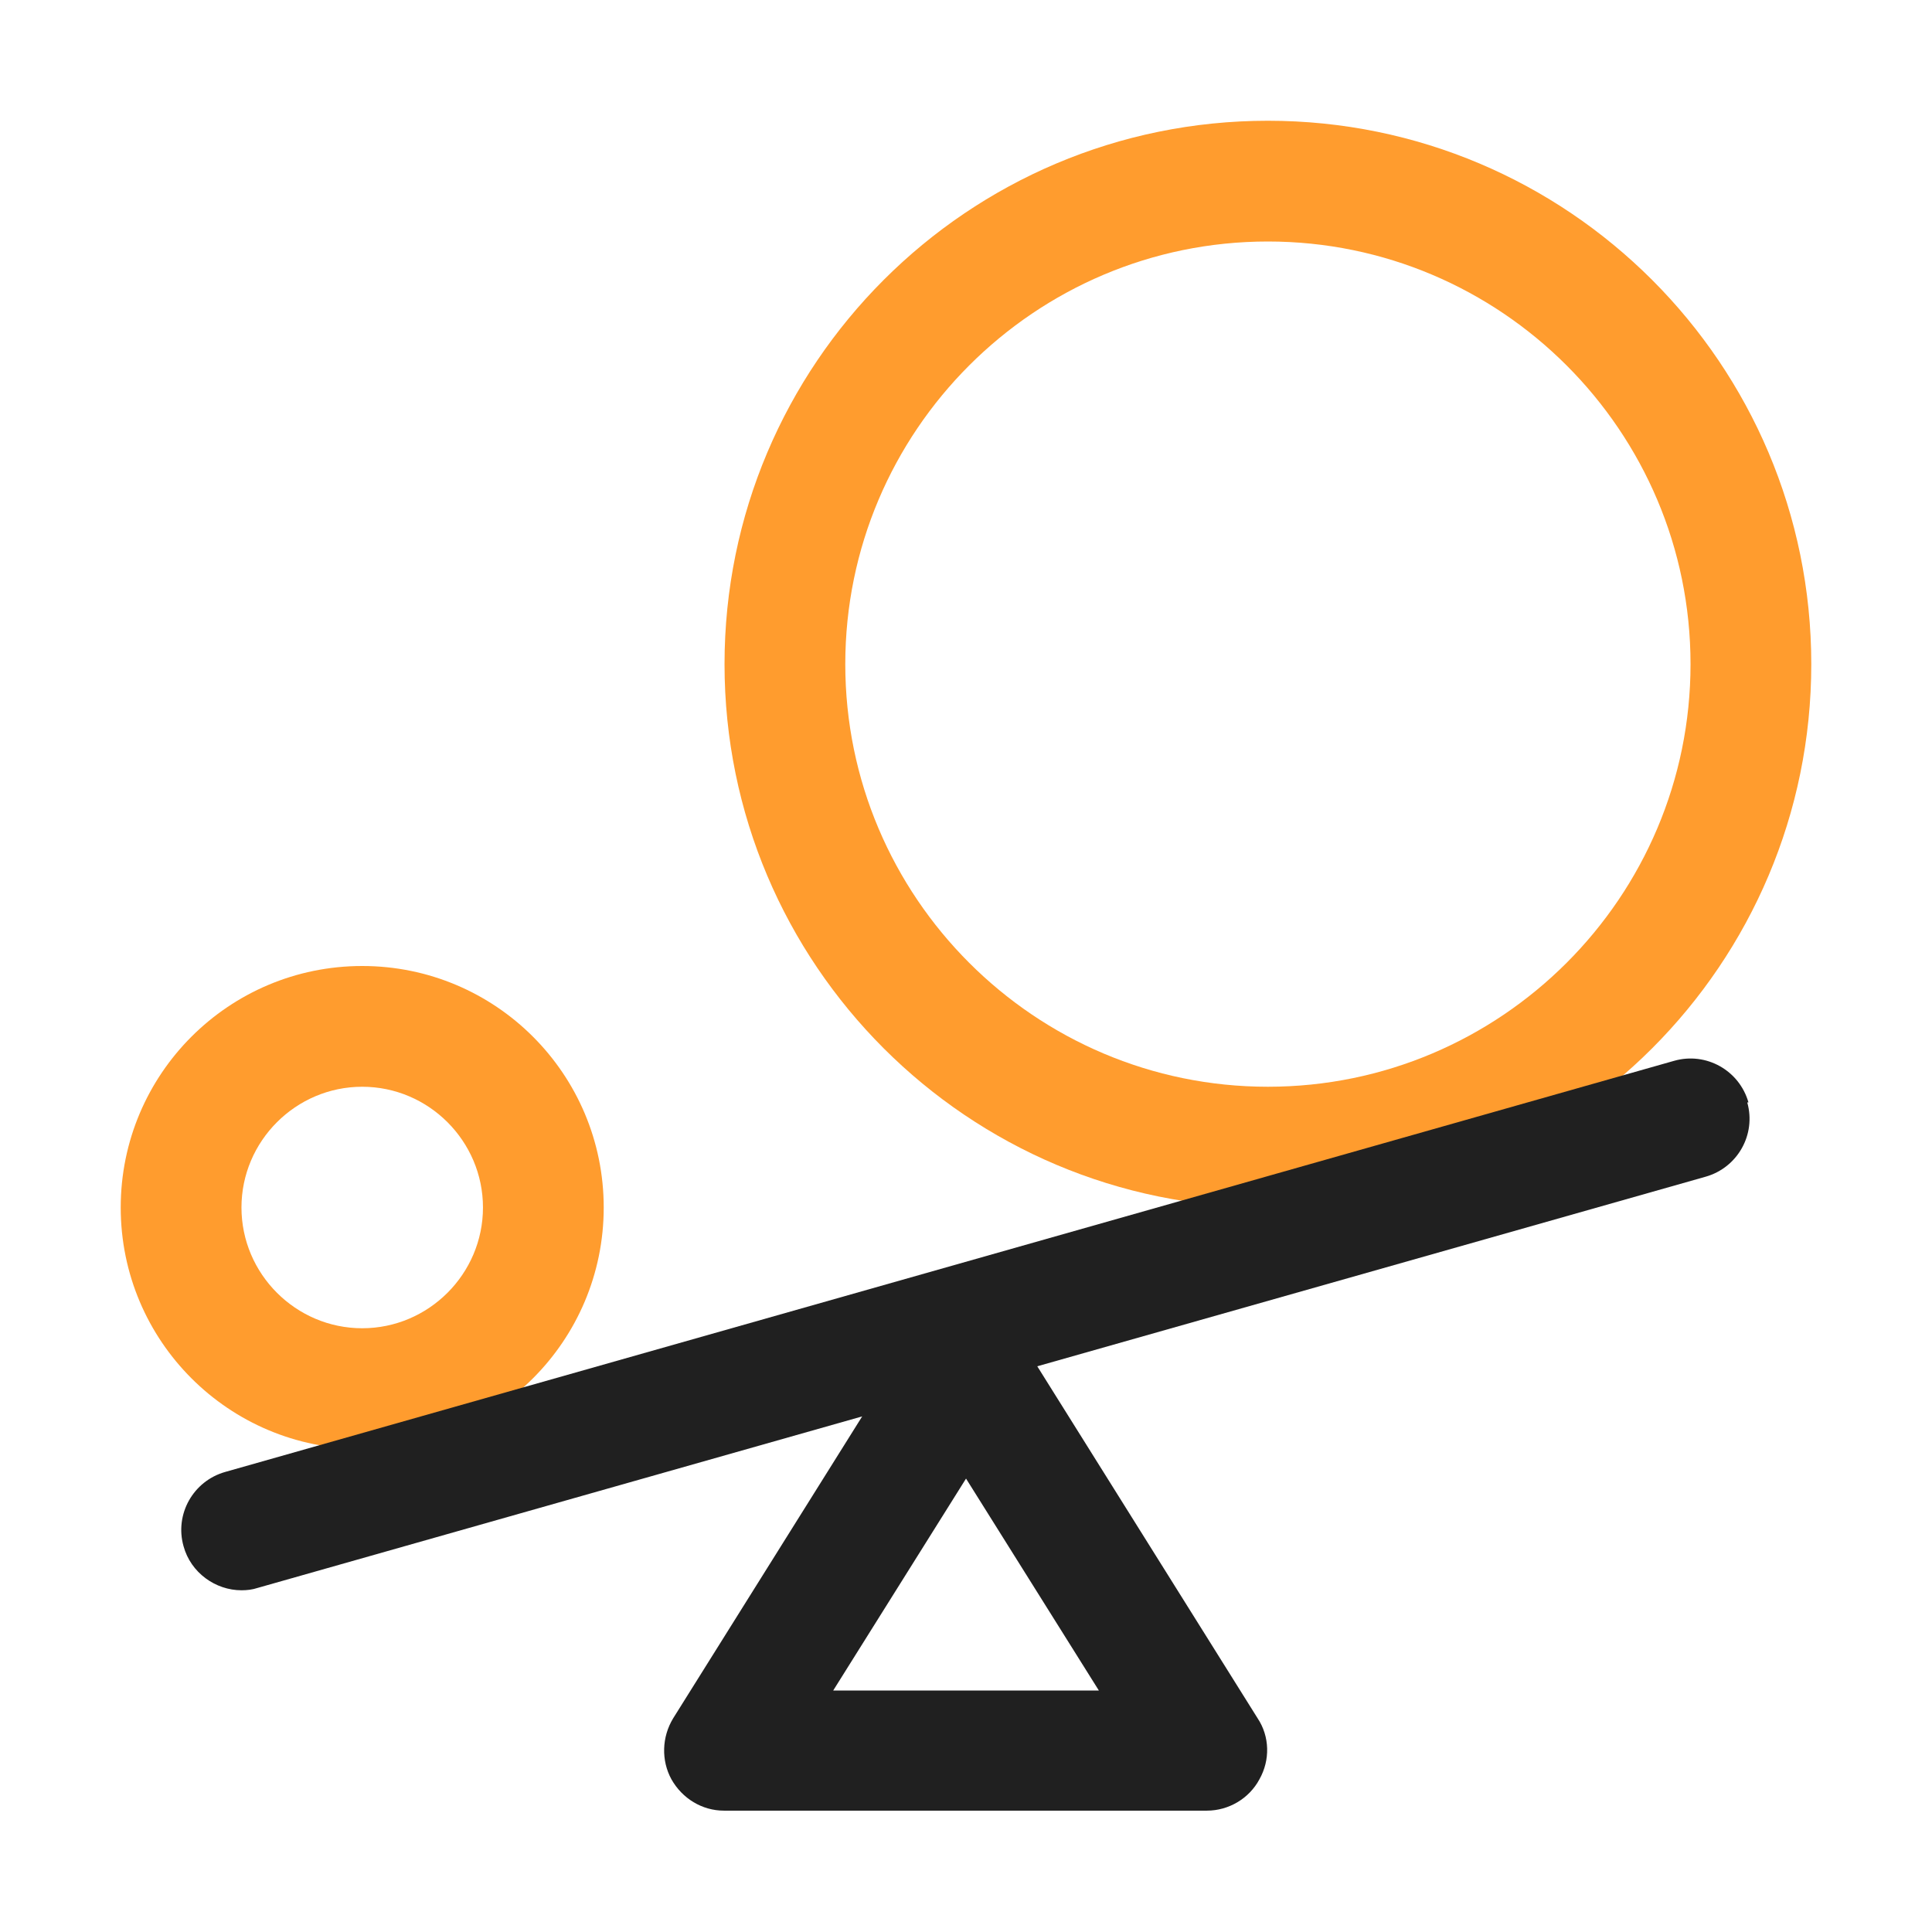 <svg width="64" height="64" viewBox="0 0 64 64" fill="none" xmlns="http://www.w3.org/2000/svg">
<g clip-path="url(#clip0_531_34241)">
<path d="M42.001 8C49.721 8 56.001 14.28 56.001 22C56.001 29.72 49.721 36 42.001 36C34.281 36 28.001 29.72 28.001 22C28.001 14.28 34.281 8 42.001 8ZM42.001 4C32.061 4 24.001 12.06 24.001 22C24.001 31.94 32.061 40 42.001 40C51.941 40 60.001 31.94 60.001 22C60.001 12.06 51.941 4 42.001 4Z" fill="#FF9C2E"/>
<path d="M11.999 36C14.199 36 15.999 37.8 15.999 40C15.999 42.2 14.199 44 11.999 44C9.799 44 7.999 42.2 7.999 40C7.999 37.8 9.799 36 11.999 36ZM11.999 32C7.579 32 3.999 35.58 3.999 40C3.999 44.42 7.579 48 11.999 48C16.419 48 19.999 44.42 19.999 40C19.999 35.58 16.419 32 11.999 32Z" fill="#FF9C2E"/>
<path d="M57.92 36.52C57.62 35.46 56.52 34.84 55.461 35.14L7.46 48.76C6.4 49.06 5.78 50.16 6.08 51.22C6.32 52.1 7.14 52.68 8 52.68C8.18 52.68 8.36 52.66 8.54 52.6L28.561 46.92L22.3 56.92C21.921 57.54 21.901 58.32 22.241 58.94C22.601 59.58 23.261 59.98 23.98 59.98H39.98C40.7 59.98 41.38 59.58 41.721 58.94C42.081 58.3 42.06 57.52 41.66 56.92L34.361 45.26L56.501 38.98C57.56 38.68 58.181 37.58 57.88 36.52H57.92ZM27.601 56L32.001 48.98L36.401 56H27.62H27.601Z" fill="#202020"/>
</g>
<defs>
<clipPath id="clip0_531_34241">
<rect width="64" height="64" fill="white"/>
</clipPath>
</defs>
</svg>
